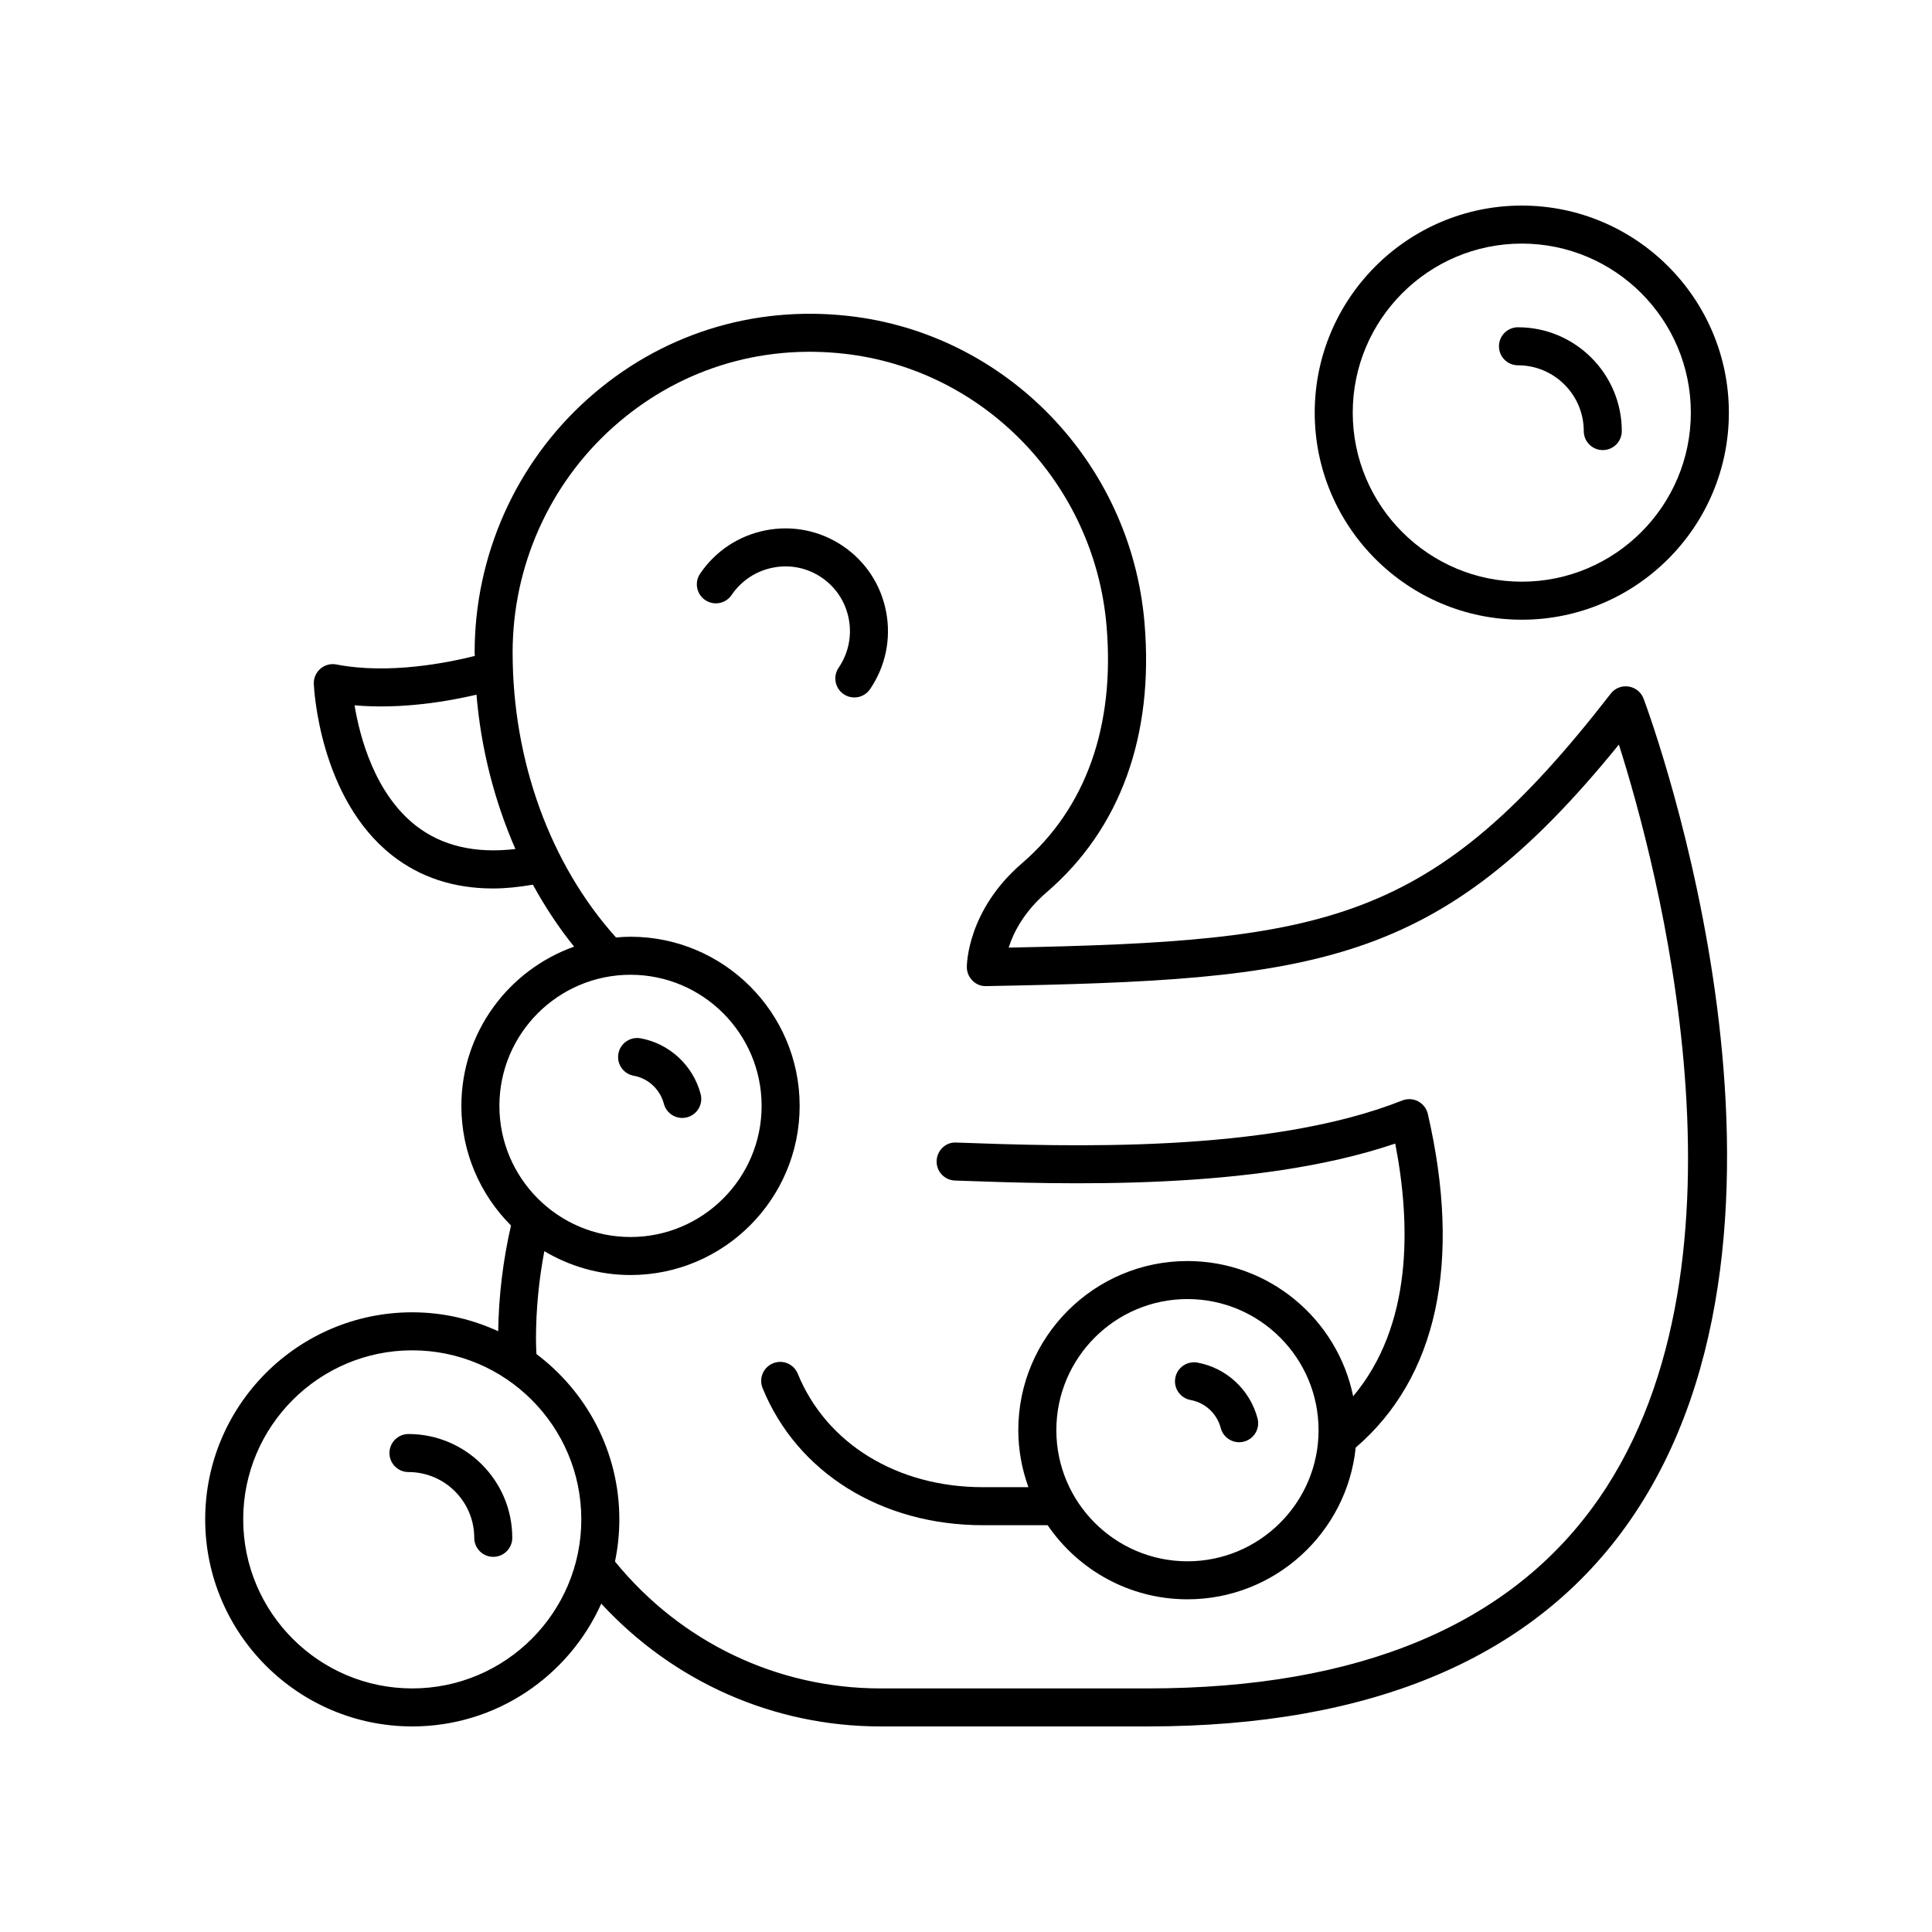 <?xml version="1.0" encoding="UTF-8"?>
<!-- Uploaded to: SVG Repo, www.svgrepo.com, Generator: SVG Repo Mixer Tools -->
<svg fill="#000000" width="800px" height="800px" version="1.1" viewBox="144 144 512 512" xmlns="http://www.w3.org/2000/svg">
 <g>
  <path d="m368.94 308.05c0.852 4.516-0.105 9.105-2.699 12.914-1.566 2.301-0.965 5.438 1.336 7 0.867 0.59 1.852 0.871 2.828 0.871 1.609 0 3.195-0.773 4.172-2.203 4.098-6.031 5.613-13.293 4.266-20.449-1.352-7.164-5.406-13.363-11.426-17.453-6.023-4.09-13.277-5.574-20.43-4.203-7.148 1.383-13.344 5.461-17.445 11.492-1.566 2.301-0.965 5.438 1.336 7 2.301 1.574 5.438 0.965 7-1.332 2.59-3.816 6.504-6.394 11.02-7.266 4.5-0.871 9.074 0.062 12.859 2.641 3.781 2.578 6.332 6.481 7.184 10.988z"/>
  <path d="m575.6 325.94c-1.844-0.285-3.625 0.441-4.742 1.891-47.359 61.066-75.086 65.594-159.55 67.297 1.227-3.887 3.973-9.426 10.102-14.699 19.512-16.793 28.461-41.52 25.883-71.512-3.637-42.348-36.609-76.492-78.395-81.184-25.512-2.863-50.07 4.941-69.129 21.973-19.055 17.031-29.984 41.523-29.984 67.199 0 0.309 0.039 0.613 0.039 0.922-6.844 1.734-22.672 4.988-36.66 2.269-1.52-0.305-3.082 0.113-4.25 1.125-1.172 1.004-1.816 2.488-1.75 4.031 0.051 1.23 1.492 30.281 20.746 45.422 7.434 5.844 16.395 8.781 26.746 8.781 3.367 0 6.914-0.379 10.57-1.004 3.195 5.844 6.828 11.344 10.918 16.422-17.375 6.176-29.875 22.738-29.875 42.203 0 12.363 5.031 23.574 13.152 31.691-2.106 9.191-3.25 18.586-3.394 28.02-6.949-3.188-14.645-5.012-22.773-5.012-30.258 0-54.875 24.613-54.875 54.871 0.008 30.254 24.625 54.875 54.883 54.875 22.305 0 41.504-13.395 50.078-32.543 19.148 20.754 45.688 32.543 73.996 32.543h70.805c59.68 0 102.68-18.348 127.8-54.527 54.594-78.637 5.738-212.18 3.633-217.83-0.645-1.715-2.16-2.945-3.965-3.223zm-321.43 36.832c-10.879-8.531-14.82-23.492-16.211-31.855 12.648 1.113 25.152-1.133 32.312-2.824 1.203 14.398 4.789 28.242 10.316 40.906-10.652 1.254-19.527-0.824-26.418-6.227zm22.176 74.297c0-19.16 15.586-34.746 34.746-34.746s34.746 15.586 34.746 34.746c0 19.164-15.586 34.75-34.746 34.75s-34.746-15.586-34.746-34.75zm-23.094 154.38c-24.703 0-44.801-20.098-44.801-44.801s20.098-44.797 44.801-44.797c24.703 0 44.801 20.094 44.801 44.797 0.004 24.703-20.098 44.801-44.801 44.801zm314.38-50.18c-23.125 33.301-63.332 50.18-119.5 50.18h-70.805c-27.367 0-52.918-12.25-70.348-33.625 0.75-3.609 1.152-7.348 1.152-11.18 0-17.906-8.66-33.789-21.973-43.812-0.055-1.32-0.117-2.633-0.117-3.973 0-7.812 0.758-15.617 2.215-23.289 6.699 3.988 14.492 6.324 22.836 6.324 24.715 0 44.824-20.109 44.824-44.828 0-24.715-20.109-44.82-44.824-44.82-1.297 0-2.574 0.086-3.844 0.195-17.398-19.355-27.398-46.734-27.398-75.543 0-22.805 9.703-44.562 26.621-59.684 16.887-15.098 38.668-22.027 61.285-19.469 37.031 4.156 66.254 34.449 69.484 72.035 2.289 26.633-5.465 48.418-22.418 63.012-14.512 12.488-14.605 26.914-14.602 27.52 0.008 1.348 0.555 2.637 1.52 3.582 0.961 0.941 2.156 1.48 3.613 1.434 87.566-1.609 119.82-5.074 167.67-64.008 9.797 30.801 38.57 136.67-5.387 199.95z"/>
  <path d="m519.82 435.86c-1.301-0.684-2.832-0.758-4.203-0.223-35.605 14.129-89.316 12.195-118.18 11.152-2.777-0.191-5.117 2.066-5.219 4.852-0.102 2.781 2.074 5.117 4.856 5.215 28.16 1.012 79.41 2.867 116.68-9.801 4.191 21.652 4.559 48.27-11.152 66.965-4.176-20.422-22.277-35.832-43.918-35.832-24.715 0-44.824 20.109-44.824 44.82 0 5.309 0.977 10.383 2.68 15.113h-12.047c-22.703 0-41.504-11.523-49.07-30.066-1.055-2.574-3.984-3.828-6.566-2.762-2.574 1.047-3.812 3.988-2.762 6.566 9.141 22.41 31.52 36.336 58.398 36.336h17.145c8.074 11.84 21.668 19.637 37.051 19.637 23.156 0 42.266-17.648 44.586-40.203 21.555-18.531 28.188-49.059 19.113-88.445-0.332-1.426-1.273-2.641-2.57-3.324zm-61.133 121.9c-19.16 0-34.746-15.586-34.746-34.75 0-19.16 15.586-34.746 34.746-34.746s34.746 15.586 34.746 34.746c0.004 19.164-15.586 34.75-34.746 34.75z"/>
  <path d="m252.25 524.03c-2.781 0-5.039 2.254-5.039 5.039 0 2.785 2.254 5.039 5.039 5.039 9.609 0 17.43 7.816 17.43 17.43 0 2.785 2.254 5.039 5.039 5.039 2.781 0 5.039-2.254 5.039-5.039 0-15.168-12.34-27.508-27.508-27.508z"/>
  <path d="m547.29 198.48c-30.258 0-54.875 24.621-54.875 54.879 0 30.258 24.617 54.871 54.875 54.871 30.262 0 54.879-24.613 54.879-54.871-0.004-30.262-24.621-54.879-54.879-54.879zm0 99.672c-24.703 0-44.801-20.094-44.801-44.797 0-24.703 20.098-44.801 44.801-44.801s44.801 20.098 44.801 44.801c0 24.703-20.098 44.797-44.801 44.797z"/>
  <path d="m546.28 230.73c-2.781 0-5.039 2.254-5.039 5.039 0 2.785 2.254 5.039 5.039 5.039 9.613 0 17.434 7.816 17.434 17.43 0 2.785 2.254 5.039 5.039 5.039 2.781 0 5.039-2.254 5.039-5.039 0-15.168-12.344-27.508-27.512-27.508z"/>
  <path d="m311.94 429.08c3.852 0.695 6.988 3.609 7.992 7.434 0.594 2.258 2.637 3.754 4.871 3.754 0.422 0 0.855-0.055 1.285-0.168 2.691-0.707 4.297-3.465 3.59-6.156-1.996-7.586-8.254-13.391-15.941-14.785-2.731-0.48-5.359 1.328-5.856 4.059-0.5 2.742 1.32 5.363 4.059 5.863z"/>
  <path d="m461.32 505.1c-2.723-0.488-5.359 1.324-5.856 4.059-0.496 2.742 1.32 5.363 4.059 5.859 3.852 0.695 6.988 3.609 7.992 7.43 0.594 2.262 2.637 3.758 4.871 3.758 0.422 0 0.855-0.055 1.285-0.168 2.691-0.707 4.297-3.465 3.59-6.148-1.996-7.594-8.25-13.398-15.941-14.789z"/>
 </g>
</svg>